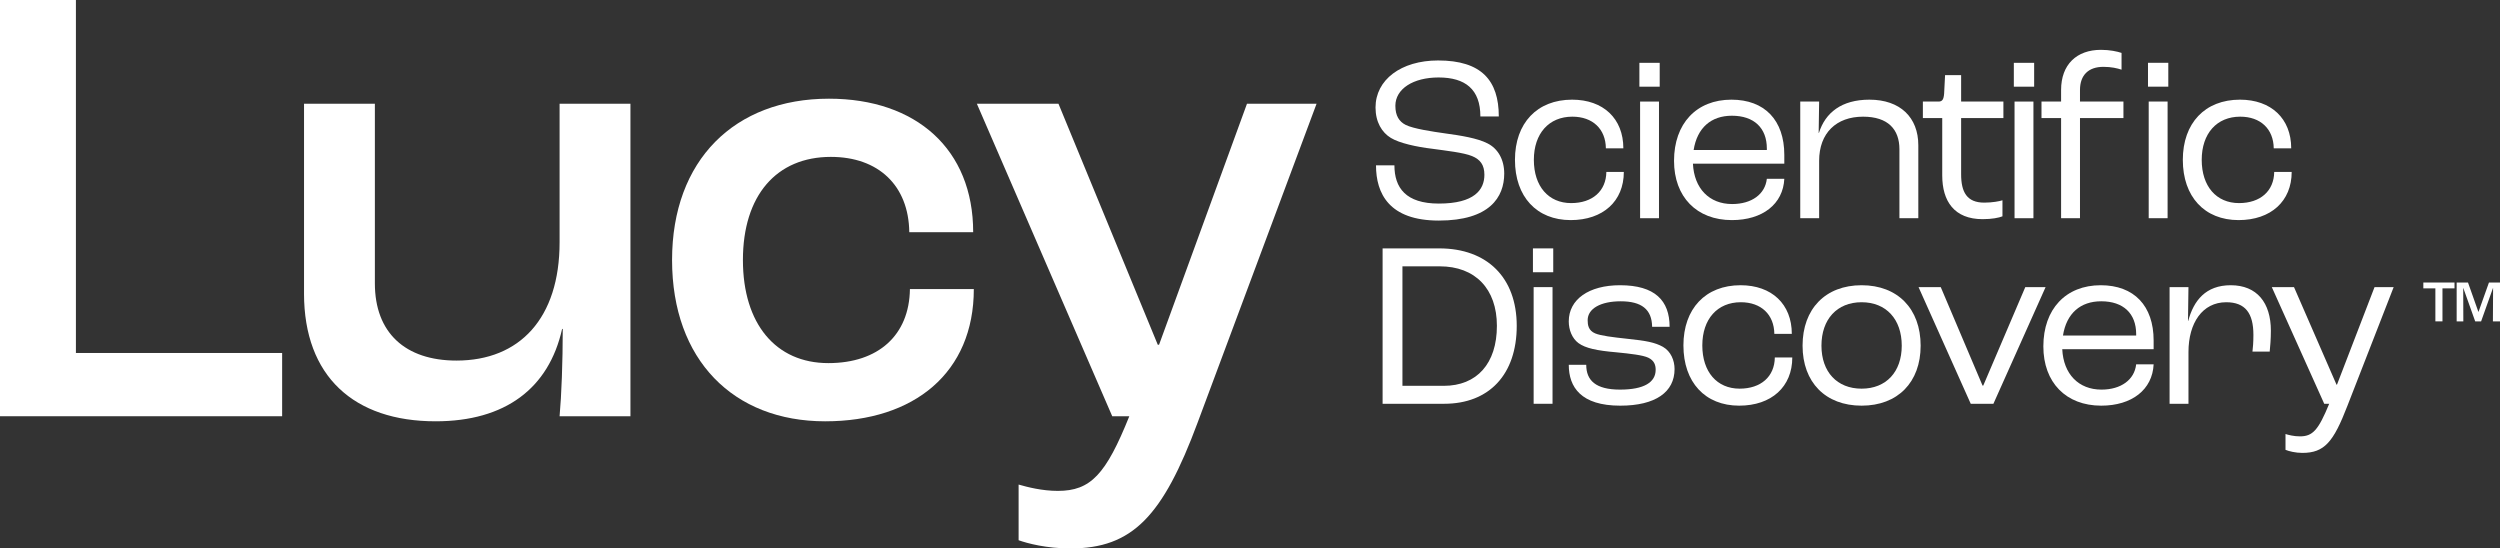 <?xml version="1.0" encoding="UTF-8"?><svg id="b" xmlns="http://www.w3.org/2000/svg" viewBox="0 0 578.31 126.869"><rect x="0" y="0" width="578.31" height="126.869" fill="#333333" stroke="none"/><g id="c"><path d="m0,0h17.56v81.653h47.705v14.633H0V0Z" style="fill:#fff;"/><path d="m70.329,67.897V23.998h16.389v41.559c0,11.414,7.024,17.853,18.877,17.853,14.633,0,23.852-9.805,23.852-27.364V23.998h16.389v72.288h-16.389c.439-4.829.731-12.585.731-20.193h-.146c-3.073,13.755-13.17,21.364-29.267,21.364-18.877,0-30.437-10.39-30.437-29.56Z" style="fill:#fff;"/><path d="m155.466,60.143c0-23.12,14.487-37.314,36.291-37.314,20.194,0,33.363,11.706,33.363,30.876h-14.779c-.146-10.829-7.17-17.414-18.145-17.414-12.584,0-20.34,8.927-20.34,23.853,0,14.779,7.609,23.852,19.755,23.852,11.56,0,18.73-6.438,18.877-17.121h14.779c0,19.316-13.755,30.584-34.388,30.584-21.218,0-35.413-14.194-35.413-37.314Z" style="fill:#fff;"/><path d="m235.629,124.967v-12.877c2.048.586,5.414,1.464,9.072,1.464,7.609,0,11.122-3.805,16.536-17.268h-3.951l-31.315-72.288h18.877l22.974,55.753h.292l20.34-55.753h16.097l-27.51,73.751c-8.048,21.657-15.072,29.12-29.413,29.12-5.561,0-9.951-1.17-11.999-1.902Z" style="fill:#fff;"/><path d="m318.301,38.242h4.261c0,5.189,2.622,8.85,10.27,8.85,8.249,0,10.543-3.224,10.543-6.665,0-2.294-.983-3.551-2.841-4.315-1.966-.819-6.063-1.256-9.177-1.693-3.715-.437-7.647-1.311-9.614-2.513-2.076-1.257-3.551-3.66-3.551-7.047,0-6.392,5.899-10.871,14.476-10.871,10.052,0,14.039,4.644,14.039,12.947h-4.261c0-6.282-3.496-9.014-9.669-9.014-5.845,0-9.996,2.622-9.996,6.555,0,2.295.874,3.66,2.403,4.425,1.748.874,6.063,1.53,9.177,1.967,3.605.492,7.375,1.093,9.724,2.295,2.403,1.201,3.879,3.714,3.879,6.992,0,5.462-3.387,10.87-15.132,10.87-11.526,0-14.53-6.282-14.53-12.782Z" style="fill:#fff;"/><path d="m350.446,36.985c0-8.521,5.135-13.93,13.22-13.93,7.21,0,11.854,4.37,11.854,11.253h-4.042c-.055-4.479-3.06-7.319-7.757-7.319-5.408,0-8.904,3.878-8.904,9.996s3.387,9.997,8.631,9.997c4.916,0,8.085-2.786,8.14-7.211h4.042c0,6.773-4.807,11.144-12.291,11.144-7.866,0-12.892-5.408-12.892-13.93Z" style="fill:#fff;"/><path d="m379.231,14.534h4.697v5.518h-4.697v-5.518Zm.163,8.959h4.37v26.985h-4.37v-26.985Z" style="fill:#fff;"/><path d="m412.757,37.859h-21.141c.273,5.736,3.77,9.341,9.068,9.341,4.533,0,7.647-2.294,8.029-5.845h4.043c-.273,5.845-5.026,9.56-12.127,9.56-8.14,0-13.384-5.354-13.384-13.711,0-8.631,5.189-14.148,13.274-14.148,7.702,0,12.236,4.753,12.236,12.782v2.021Zm-4.043-3.496c0-4.752-2.949-7.593-8.084-7.593-4.808,0-8.03,2.786-8.85,7.921h16.934v-.328Z" style="fill:#fff;"/><path d="m416.44,23.493h4.37l-.109,7.265h.055c1.475-4.697,5.244-7.702,11.689-7.702,7.102,0,11.308,4.097,11.308,10.543v16.88h-4.37v-15.951c0-4.589-2.622-7.538-8.412-7.538-6.173,0-10.16,3.769-10.16,10.215v13.274h-4.37v-26.985Z" style="fill:#fff;"/><path d="m449.285,40.591v-13.274h-4.479v-3.823h3.605c.874,0,1.202-.438,1.312-1.857l.218-4.261h3.715v6.118h9.778v3.823h-9.778v13.001c0,4.098,1.312,6.556,5.354,6.556,1.857,0,3.605-.328,4.206-.547v3.715c-.819.328-2.403.655-4.589.655-6.555,0-9.341-4.151-9.341-10.105Z" style="fill:#fff;"/><path d="m465.849,14.534h4.698v5.518h-4.698v-5.518Zm.164,8.959h4.37v26.985h-4.37v-26.985Z" style="fill:#fff;"/><path d="m476.78,27.316h-4.534v-3.823h4.534v-2.677c0-5.9,3.605-9.287,9.231-9.287,2.076,0,3.77.383,4.753.71v3.879c-.983-.328-2.349-.655-4.206-.655-3.441,0-5.408,1.912-5.408,5.354v2.677h10.052v3.823h-10.052v23.162h-4.37v-23.162Zm20.103-12.782h4.698v5.518h-4.698v-5.518Zm.164,8.959h4.37v26.985h-4.37v-26.985Z" style="fill:#fff;"/><path d="m504.938,36.985c0-8.521,5.135-13.93,13.22-13.93,7.21,0,11.854,4.37,11.854,11.253h-4.042c-.055-4.479-3.06-7.319-7.757-7.319-5.408,0-8.904,3.878-8.904,9.996s3.387,9.997,8.631,9.997c4.916,0,8.085-2.786,8.14-7.211h4.042c0,6.773-4.807,11.144-12.291,11.144-7.866,0-12.892-5.408-12.892-13.93Z" style="fill:#fff;"/><path d="m319.83,57.459h13.11c11.089,0,17.918,6.773,17.918,17.918,0,11.253-6.392,18.026-16.771,18.026h-14.258v-35.944Zm14.148,31.793c7.647,0,12.291-5.135,12.291-13.875,0-8.577-5.026-13.767-13.22-13.767h-8.631v27.642h9.56Z" style="fill:#fff;"/><path d="m354.604,57.459h4.697v5.518h-4.697v-5.518Zm.163,8.959h4.37v26.985h-4.37v-26.985Z" style="fill:#fff;"/><path d="m362.892,84.39h4.042c0,3.605,2.186,5.736,7.812,5.736,5.572,0,8.249-1.693,8.249-4.589,0-1.093-.328-2.131-1.693-2.786-1.257-.601-4.097-.929-7.43-1.256-4.425-.383-7.102-.929-8.74-2.131-1.475-1.093-2.239-3.059-2.239-5.025,0-5.08,4.644-8.358,11.854-8.358,8.085,0,11.472,3.551,11.472,9.614h-4.042c-.055-4.042-2.458-5.899-7.266-5.899-4.644,0-7.647,1.693-7.647,4.37,0,1.093.164,2.403,1.748,3.06,1.311.546,3.987.874,7.538,1.256,4.206.438,6.282.819,8.14,1.857,1.803,1.038,2.677,3.113,2.677,5.135,0,5.299-4.37,8.467-12.564,8.467-9.067,0-11.908-4.261-11.908-9.45Z" style="fill:#fff;"/><path d="m389.415,79.91c0-8.521,5.135-13.93,13.22-13.93,7.21,0,11.854,4.37,11.854,11.254h-4.042c-.055-4.479-3.06-7.32-7.757-7.32-5.408,0-8.904,3.878-8.904,9.996s3.387,9.997,8.631,9.997c4.916,0,8.085-2.786,8.14-7.211h4.042c0,6.774-4.807,11.144-12.291,11.144-7.866,0-12.892-5.407-12.892-13.93Z" style="fill:#fff;"/><path d="m416.977,79.965c0-8.521,5.299-13.984,13.656-13.984,8.358,0,13.657,5.463,13.657,13.984,0,8.468-5.299,13.875-13.657,13.875-8.357,0-13.656-5.407-13.656-13.875Zm22.943,0c0-6.118-3.605-10.051-9.287-10.051-5.681,0-9.286,3.933-9.286,10.051,0,6.063,3.605,9.942,9.286,9.942,5.682,0,9.287-3.879,9.287-9.942Z" style="fill:#fff;"/><path d="m443.806,66.418h5.136l9.669,22.779h.163l9.724-22.779h4.698l-12.072,26.985h-5.244l-12.073-26.985Z" style="fill:#fff;"/><path d="m498.19,80.784h-21.141c.273,5.736,3.77,9.342,9.068,9.342,4.533,0,7.647-2.295,8.029-5.846h4.043c-.273,5.846-5.026,9.56-12.127,9.56-8.14,0-13.384-5.353-13.384-13.711,0-8.631,5.189-14.148,13.274-14.148,7.702,0,12.236,4.753,12.236,12.783v2.021Zm-4.043-3.496c0-4.752-2.949-7.593-8.084-7.593-4.808,0-8.03,2.786-8.85,7.921h16.934v-.328Z" style="fill:#fff;"/><path d="m501.874,66.418h4.37l-.109,7.812h.055c1.256-4.698,4.042-8.249,9.832-8.249,6.063,0,9.287,4.043,9.287,10.543,0,1.857-.164,3.824-.273,4.808h-3.987c.109-.819.218-2.186.218-3.879,0-4.971-1.856-7.538-6.281-7.538-5.518,0-8.74,4.807-8.74,11.526v11.963h-4.37v-26.985Z" style="fill:#fff;"/><path d="m528.693,104.056v-3.66c.655.219,1.967.546,3.332.546,2.95,0,4.261-1.42,6.773-7.538h-1.146l-12.128-26.985h5.136l9.832,22.561h.109l8.686-22.561h4.425l-10.707,27.477c-3.223,8.358-5.298,10.871-10.434,10.871-1.529,0-3.113-.383-3.878-.71Z" style="fill:#fff;"/><path d="m563.362,66.706h-2.785v-1.353h7.21v1.353h-2.785v7.634h-1.64v-7.634Z" style="fill:#fff;"/><path d="m568.285,65.354h2.622l2.403,6.788h.027l2.417-6.788h2.555v8.986h-1.64l.041-7.702h-.027l-2.744,7.702h-1.366l-2.745-7.702h-.027l.027,7.702h-1.543v-8.986Z" style="fill:#fff;"/></g></svg>